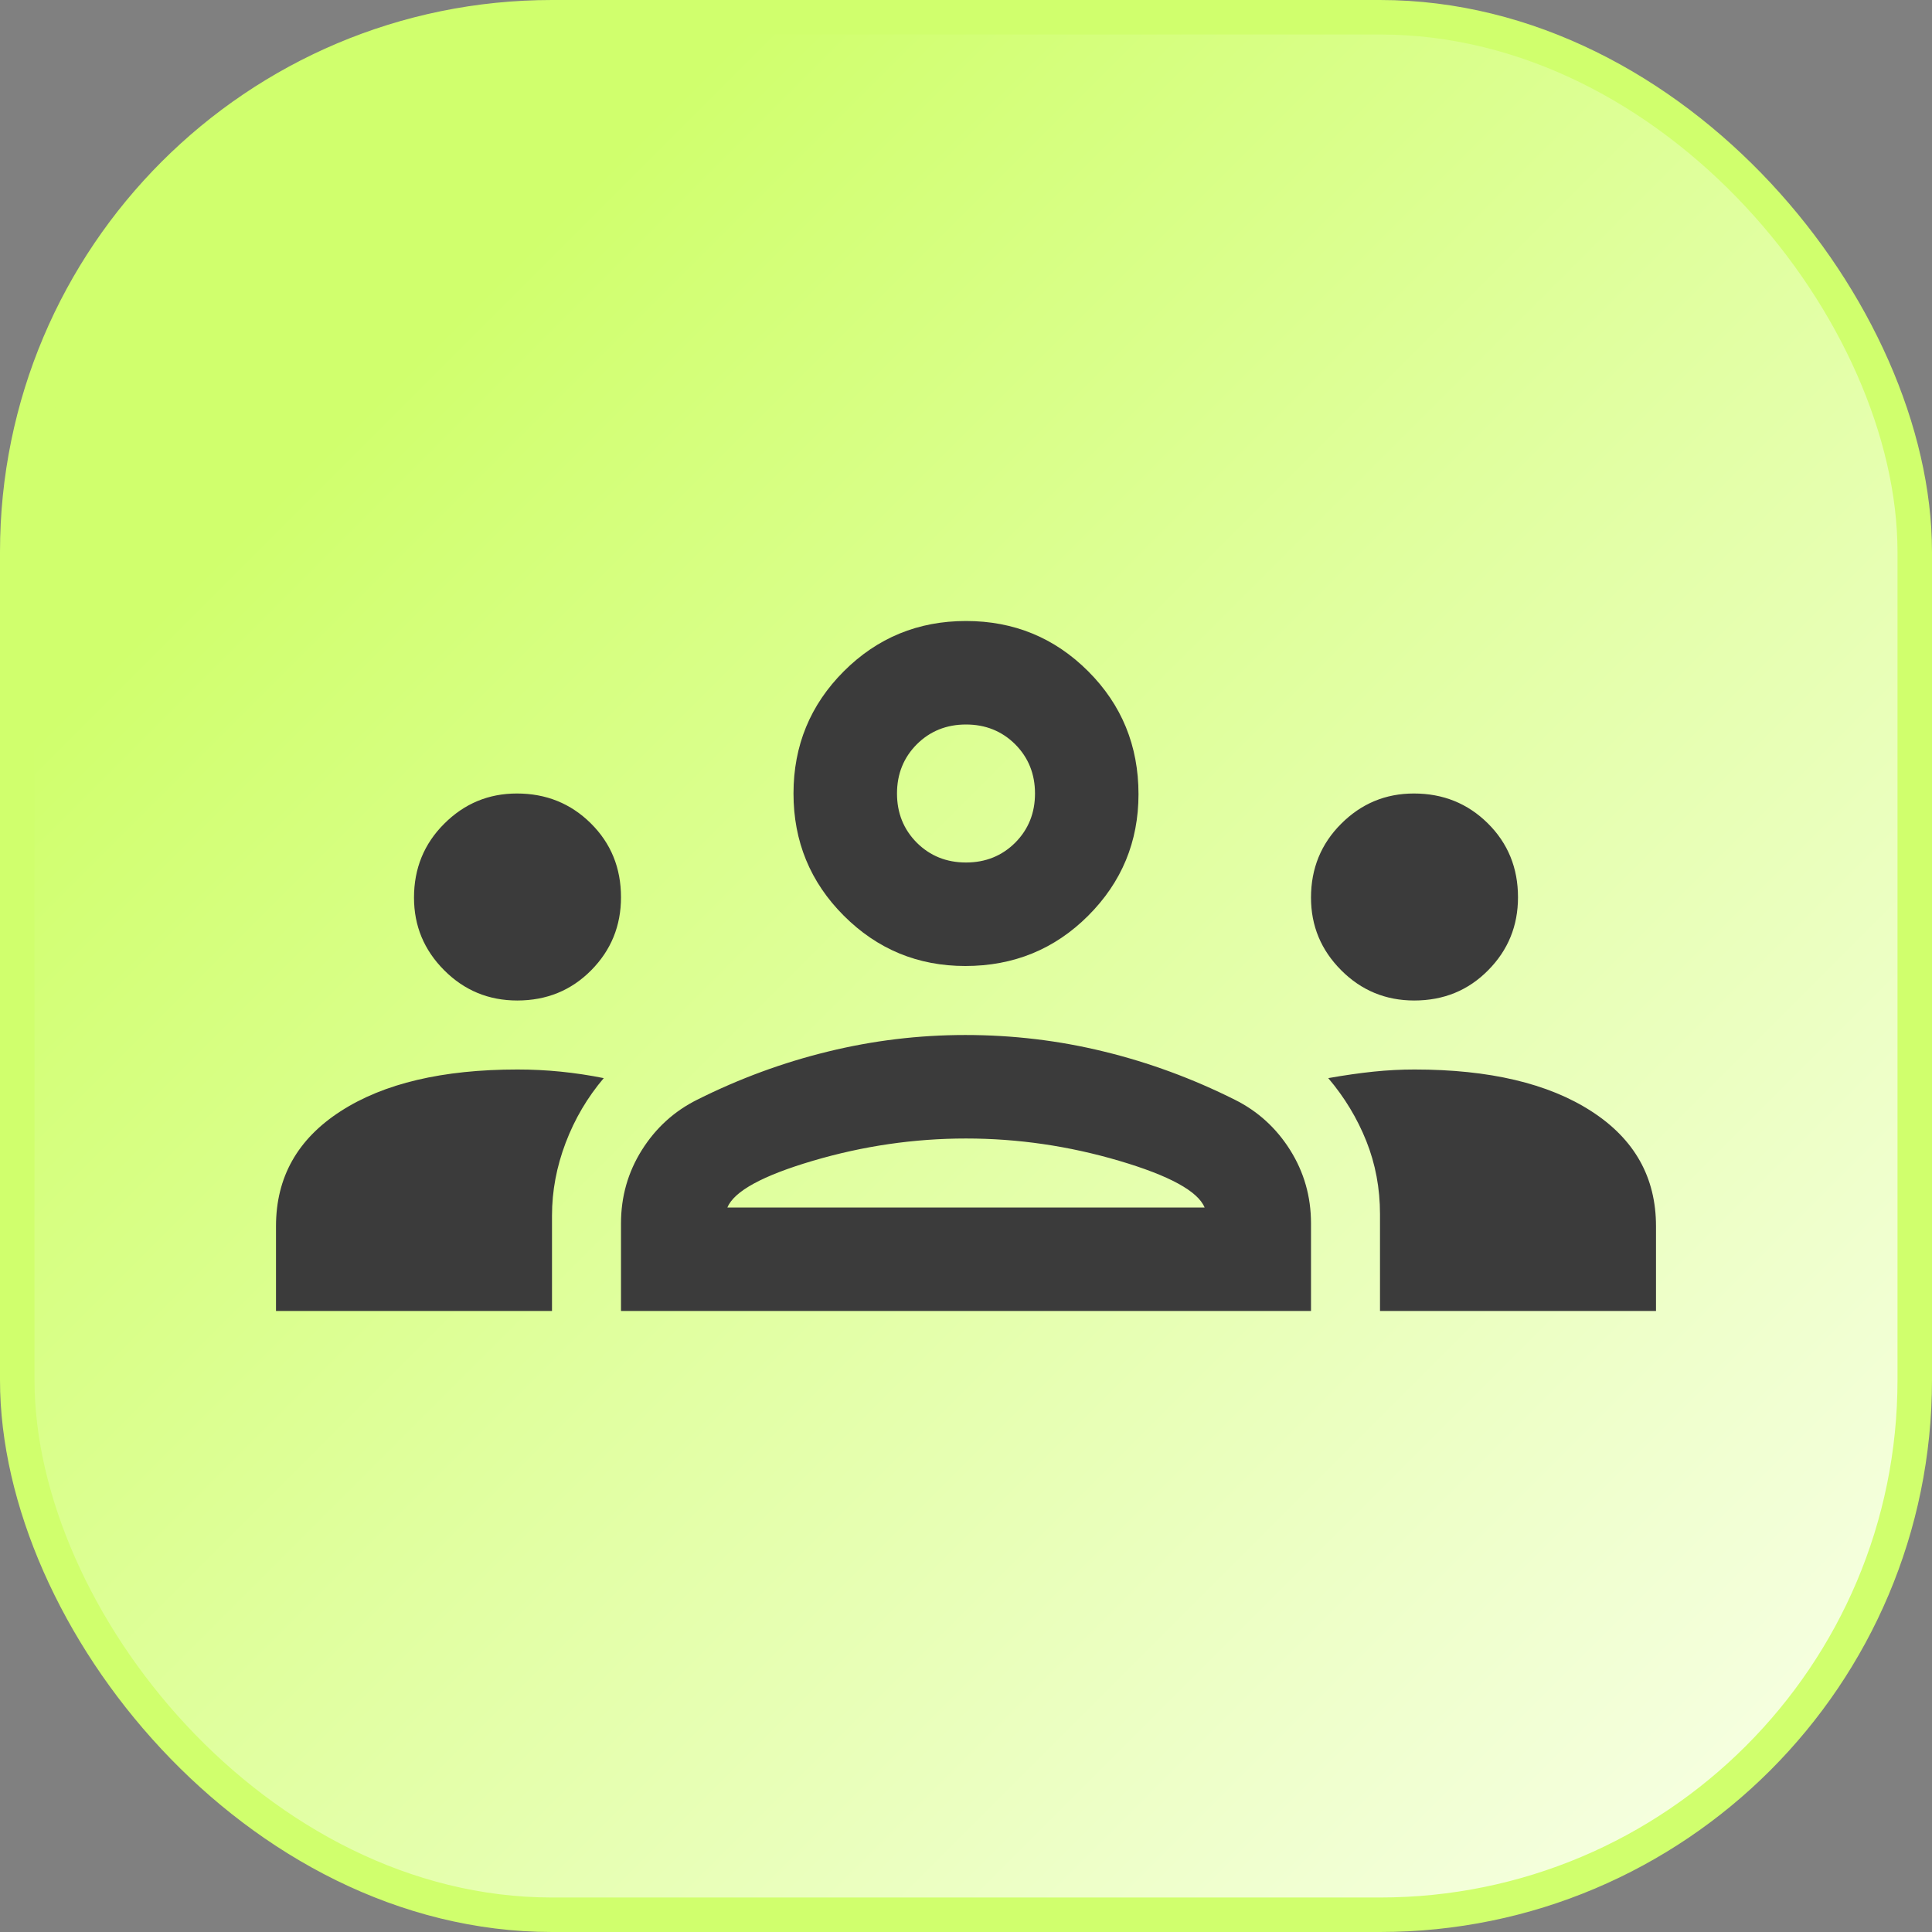 <svg width="28" height="28" viewBox="0 0 28 28" fill="none" xmlns="http://www.w3.org/2000/svg">
<rect x="0" y="0" width="28" height="28" fill="#808080" stroke="none"/>
<rect x="0.25" y="0.25" width="27.5" height="27.5" rx="7.75" fill="url(#paint0_linear_8167_9938)"/>
<rect x="0.25" y="0.25" width="27.5" height="27.5" rx="7.75" stroke="#D0FF6D" stroke-width="0.5"/>
<path d="M4 19V17.771C4 17.062 4.312 16.507 4.938 16.104C5.562 15.701 6.417 15.5 7.5 15.5C7.708 15.5 7.917 15.51 8.125 15.531C8.333 15.552 8.542 15.583 8.75 15.625C8.514 15.903 8.33 16.215 8.198 16.562C8.066 16.91 8 17.261 8 17.616V19H4ZM9 19V17.729C9 17.342 9.101 16.988 9.302 16.668C9.503 16.348 9.771 16.104 10.104 15.938C10.715 15.632 11.347 15.399 12 15.24C12.653 15.08 13.316 15 13.99 15C14.677 15 15.347 15.08 16 15.24C16.653 15.399 17.285 15.632 17.896 15.938C18.229 16.104 18.497 16.348 18.698 16.668C18.899 16.988 19 17.342 19 17.729V19H9ZM20 19V17.596C20 17.222 19.934 16.869 19.802 16.538C19.67 16.207 19.486 15.903 19.25 15.625C19.486 15.583 19.705 15.552 19.906 15.531C20.108 15.51 20.306 15.5 20.5 15.5C21.583 15.5 22.438 15.701 23.062 16.104C23.688 16.507 24 17.062 24 17.771V19H20ZM10.542 17.5H17.458C17.361 17.264 16.948 17.038 16.219 16.823C15.49 16.608 14.75 16.5 14 16.5C13.25 16.5 12.51 16.608 11.781 16.823C11.052 17.038 10.639 17.264 10.542 17.5ZM7.496 14.5C7.082 14.5 6.729 14.354 6.438 14.062C6.146 13.77 6 13.419 6 13.009C6 12.586 6.146 12.229 6.438 11.938C6.73 11.646 7.081 11.5 7.491 11.5C7.914 11.5 8.271 11.644 8.562 11.932C8.854 12.221 9 12.578 9 13.004C9 13.418 8.856 13.771 8.568 14.062C8.279 14.354 7.922 14.5 7.496 14.5ZM20.496 14.5C20.082 14.5 19.729 14.354 19.438 14.062C19.146 13.77 19 13.419 19 13.009C19 12.586 19.146 12.229 19.438 11.938C19.73 11.646 20.081 11.5 20.491 11.5C20.914 11.5 21.271 11.644 21.562 11.932C21.854 12.221 22 12.578 22 13.004C22 13.418 21.856 13.771 21.567 14.062C21.279 14.354 20.922 14.5 20.496 14.5ZM13.99 14C13.302 14 12.715 13.757 12.229 13.271C11.743 12.785 11.5 12.194 11.5 11.5C11.5 10.806 11.743 10.215 12.229 9.729C12.715 9.243 13.306 9 14 9C14.694 9 15.285 9.243 15.771 9.729C16.257 10.215 16.5 10.809 16.5 11.51C16.5 12.198 16.257 12.785 15.771 13.271C15.285 13.757 14.691 14 13.99 14ZM14 12.5C14.283 12.5 14.521 12.404 14.713 12.213C14.904 12.021 15 11.783 15 11.5C15 11.217 14.904 10.979 14.713 10.787C14.521 10.596 14.283 10.5 14 10.5C13.717 10.5 13.479 10.596 13.287 10.787C13.096 10.979 13 11.217 13 11.5C13 11.783 13.096 12.021 13.287 12.213C13.479 12.404 13.717 12.5 14 12.5Z" fill="#3B3B3B"/>
<defs>
<linearGradient id="paint0_linear_8167_9938" x1="0" y1="0" x2="28" y2="28" gradientUnits="userSpaceOnUse">
<stop offset="0.2" stop-color="#D0FF6D"/>
<stop offset="1" stop-color="#FAFFEE"/>
</linearGradient>
</defs>
</svg>

